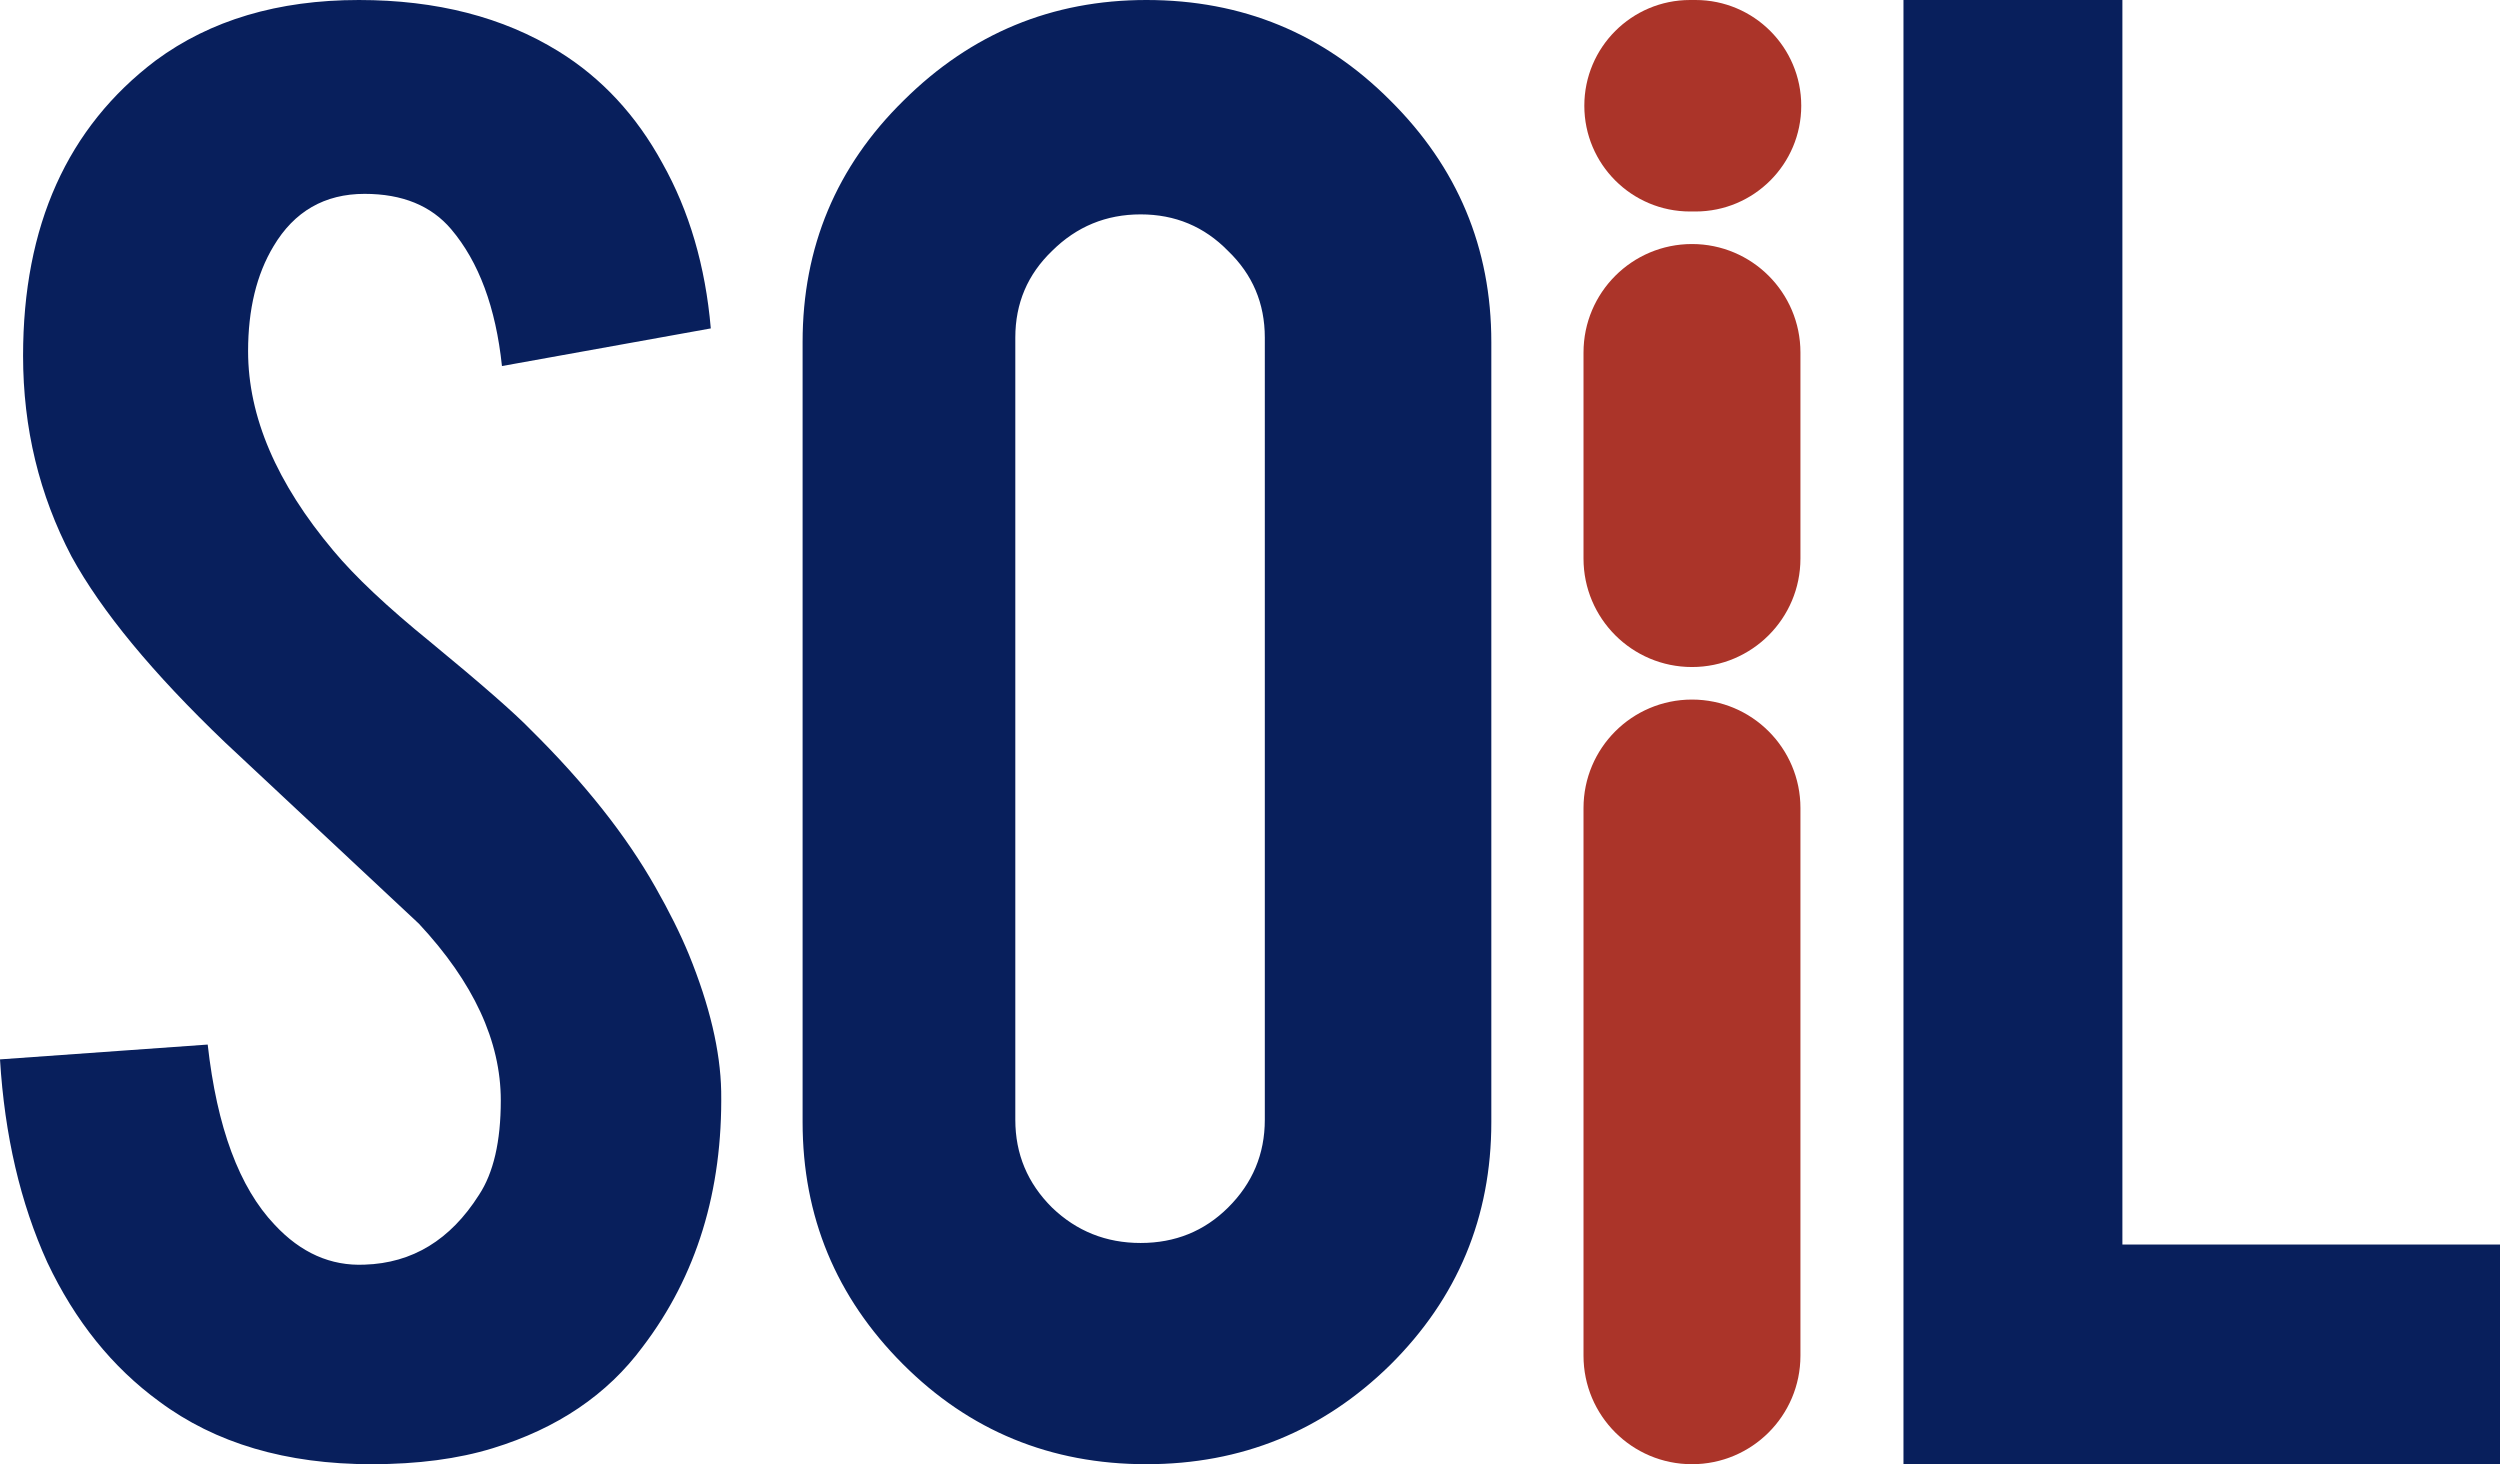 <svg xmlns="http://www.w3.org/2000/svg" width="461" height="270" fill="none"><path fill="#AB3429" d="M332 103c0 11.046-8.954 20-20 20s-20-8.954-20-20V65c0-11.046 8.954-20 20-20s20 8.954 20 20v38zm0 147c0 11.046-8.954 20-20 20s-20-8.954-20-20V149c0-11.046 8.954-20 20-20s20 8.954 20 20v101zm.15-230.5c0 10.77-8.73 19.5-19.5 19.5h-1c-10.769 0-19.5-8.73-19.5-19.5S300.881 0 311.65 0h1c10.77 0 19.5 8.73 19.5 19.5z"/><path fill="#081F5C" d="M461 270H351V0h40.369v229.489H461V270zM211.394 0c17.668 0 32.651 6.168 44.948 18.505C268.781 30.84 275 45.7 275 63.085v143.831c0 17.523-6.219 32.453-18.658 44.79C243.904 263.902 228.921 270 211.394 270c-17.668 0-32.651-6.168-44.948-18.505C154.149 239.159 148 224.299 148 206.916V63.084c0-17.523 6.219-32.383 18.658-44.58C179.096 6.169 194.008 0 211.394 0zm21.838 62.243c0-6.308-2.262-11.636-6.785-15.981-4.381-4.486-9.753-6.73-16.113-6.73-6.361 0-11.803 2.244-16.326 6.73-4.523 4.346-6.784 9.673-6.784 15.981v144.252c0 6.309 2.261 11.706 6.784 16.192 4.523 4.346 9.965 6.519 16.326 6.519 6.36 0 11.732-2.173 16.113-6.519 4.523-4.486 6.785-9.883 6.785-16.192V62.243zM132.988 201.238c.284 18.365-4.539 34.066-14.469 47.103-6.525 8.832-15.746 15.07-27.662 18.715-6.383 1.963-13.83 2.944-22.341 2.944-15.746 0-28.797-3.855-39.152-11.565-8.653-6.309-15.533-14.86-20.64-25.655C3.759 221.846.851 209.369 0 195.35l38.3-2.733c1.703 15.28 5.817 26.355 12.342 33.224 4.823 5.187 10.355 7.64 16.597 7.36 8.795-.28 15.816-4.556 21.065-12.827 2.695-4.066 4.043-9.883 4.043-17.453 0-10.935-5.036-21.799-15.107-32.594l-35.748-33.434c-13.334-12.757-22.767-24.183-28.3-34.276-5.957-11.355-8.936-23.692-8.936-37.01 0-23.971 8.156-42.126 24.47-54.462C38.796 3.715 51.28 0 66.174 0c14.327 0 26.597 3.154 36.811 9.463 7.944 4.906 14.327 11.775 19.15 20.607 4.965 8.832 7.944 18.995 8.937 30.49L92.56 67.5c-1.135-10.794-4.256-19.206-9.363-25.234-3.688-4.345-9.007-6.518-15.958-6.518-7.377 0-12.98 3.224-16.81 9.673-3.12 5.187-4.681 11.635-4.681 19.345 0 12.056 5.248 24.323 15.746 36.799 3.972 4.767 9.93 10.374 17.873 16.823 9.363 7.71 15.533 13.107 18.512 16.191 9.93 9.814 17.59 19.486 22.981 29.019 2.553 4.486 4.61 8.622 6.17 12.407 3.83 9.392 5.816 17.803 5.958 25.233z"/></svg>